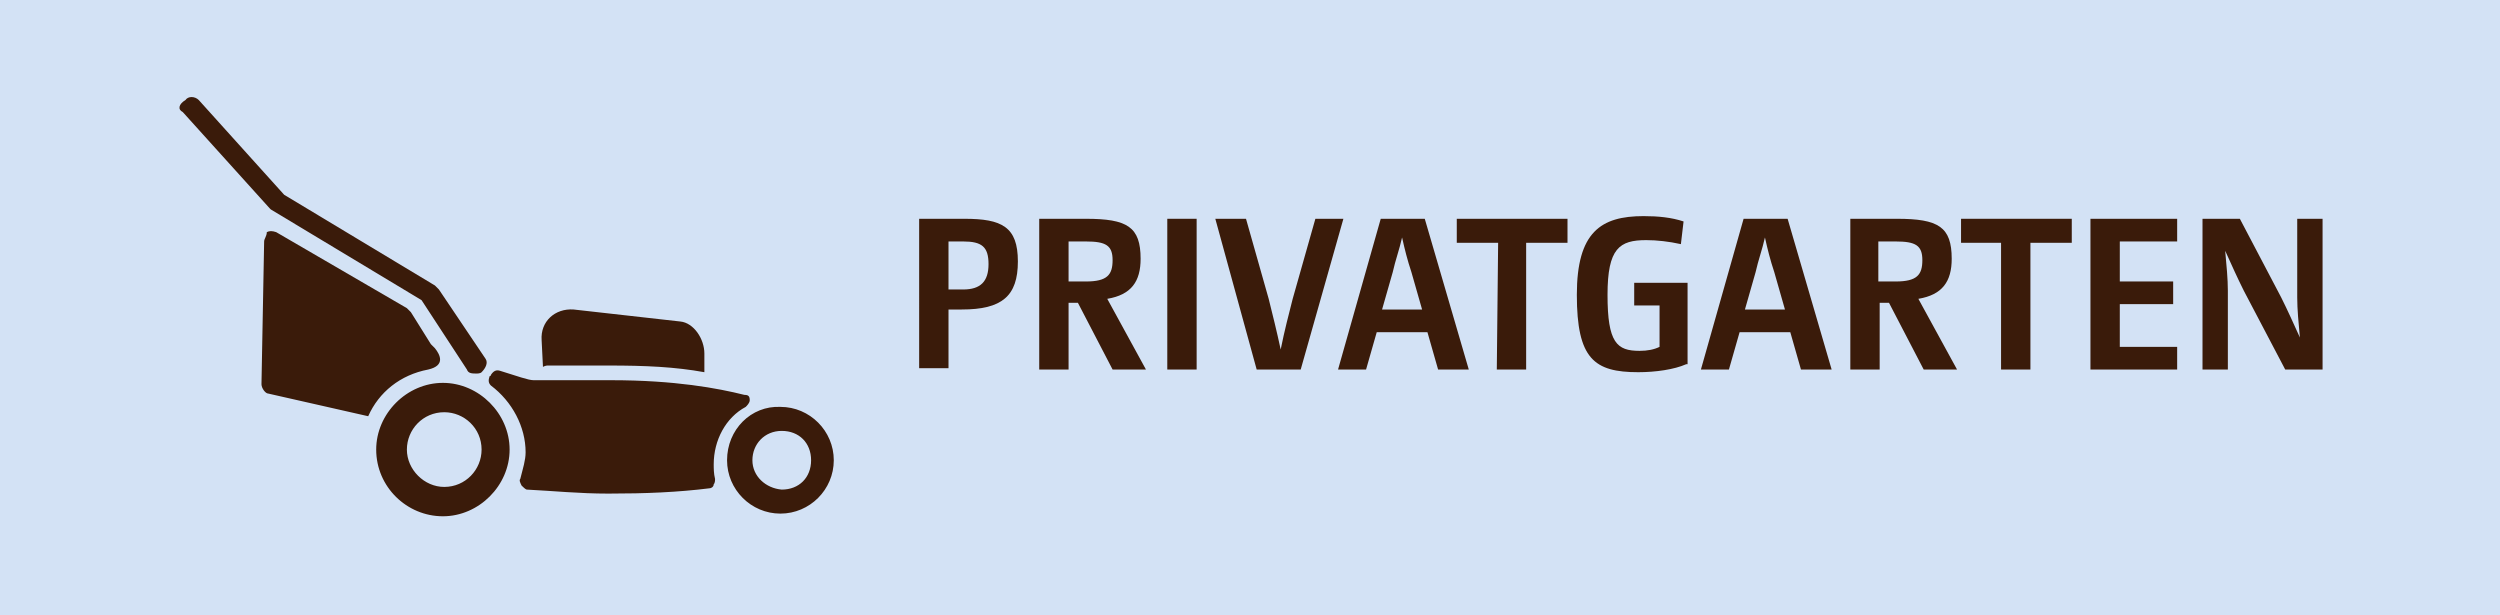 <?xml version="1.0" encoding="utf-8"?>
<!-- Generator: Adobe Illustrator 28.0.0, SVG Export Plug-In . SVG Version: 6.00 Build 0)  -->
<svg version="1.1" id="Ebene_2_1_" xmlns="http://www.w3.org/2000/svg" xmlns:xlink="http://www.w3.org/1999/xlink" x="0px" y="0px"
	 viewBox="0 0 187.4 46.1" style="enable-background:new 0 0 187.4 46.1;" xml:space="preserve">
<style type="text/css">
	.st0{fill:#D3E2F5;}
	.st1{enable-background:new    ;}
	.st2{fill:#3A1B0A;}
</style>
<rect y="0" class="st0" width="187.4" height="46.1"/>
<g class="st1">
	<path class="st2" d="M68.9,16.4h3.4c2.8,0,4,0.6,4,3.2s-1.2,3.6-4.2,3.6h-1v4.4h-2.2C68.9,27.6,68.9,16.4,68.9,16.4z M72.2,21.7
		c1.3,0,1.9-0.6,1.9-1.9s-0.5-1.7-1.9-1.7h-1.1v3.6H72.2z"/>
	<path class="st2" d="M77.9,16.4h3.5c3.1,0,4.1,0.6,4.1,3c0,1.7-0.7,2.7-2.5,3l2.9,5.3h-2.5l-2.6-5h-0.7v5h-2.2
		C77.9,27.7,77.9,16.4,77.9,16.4z M81.4,21.1c1.6,0,2-0.5,2-1.6s-0.5-1.4-2-1.4h-1.3v3H81.4z"/>
	<path class="st2" d="M87.5,16.4h2.2v11.3h-2.2V16.4z"/>
	<path class="st2" d="M91.1,16.4h2.3l1.7,6c0.3,1.2,0.6,2.4,0.9,3.8l0,0c0.3-1.5,0.6-2.6,0.9-3.8l1.7-6h2.1l-3.2,11.3h-3.3
		L91.1,16.4z"/>
	<path class="st2" d="M103.5,16.4h3.3l3.3,11.3h-2.3l-0.8-2.8h-3.8l-0.8,2.8h-2.1L103.5,16.4z M106.6,23.2l-0.8-2.8
		c-0.3-0.9-0.5-1.7-0.7-2.6l0,0c-0.2,0.9-0.5,1.7-0.7,2.6l-0.8,2.8H106.6z"/>
	<path class="st2" d="M112.3,18.2h-3.1v-1.8h8.3v1.8h-3.1v9.5h-2.2L112.3,18.2L112.3,18.2z"/>
	<path class="st2" d="M126.4,27.3c-0.9,0.4-2.3,0.6-3.6,0.6c-3.3,0-4.6-1-4.6-5.8c0-4.7,1.8-5.9,5-5.9c1.1,0,2.1,0.1,3,0.4l-0.2,1.7
		c-0.9-0.2-1.8-0.3-2.6-0.3c-2,0-2.9,0.6-2.9,4.1c0,3.6,0.7,4.2,2.4,4.2c0.6,0,1.1-0.1,1.5-0.3v-3.1h-1.9v-1.7h4v6.1H126.4z"/>
	<path class="st2" d="M130.7,16.4h3.3l3.3,11.3H135l-0.8-2.8h-3.8l-0.8,2.8h-2.1L130.7,16.4z M133.8,23.2l-0.8-2.8
		c-0.3-0.9-0.5-1.7-0.7-2.6l0,0c-0.2,0.9-0.5,1.7-0.7,2.6l-0.8,2.8H133.8z"/>
	<path class="st2" d="M138.7,16.4h3.5c3.1,0,4.1,0.6,4.1,3c0,1.7-0.7,2.7-2.5,3l2.9,5.3h-2.5l-2.6-5h-0.7v5h-2.2V16.4z M142.1,21.1
		c1.6,0,2-0.5,2-1.6s-0.5-1.4-2-1.4h-1.3v3H142.1z"/>
	<path class="st2" d="M150.1,18.2H147v-1.8h8.3v1.8h-3.1v9.5H150v-9.5H150.1z"/>
	<path class="st2" d="M156.7,16.4h6.5v1.7h-4.3v3h4v1.7h-4V26h4.3v1.7h-6.5V16.4z"/>
	<path class="st2" d="M165.1,16.4h2.8l3.1,5.9c0.5,1,0.9,1.9,1.4,3l0,0c-0.1-1.1-0.2-2.1-0.2-3v-5.9h1.9v11.3h-2.8l-3.1-5.9
		c-0.5-1-0.9-1.9-1.4-3l0,0c0.1,1.1,0.2,2.1,0.2,3v5.9h-1.9V16.4z"/>
</g>
<path class="st2" d="M28.2,33.7c0,2.8,2.3,5,5,5s5-2.3,5-5s-2.3-5-5-5S28.2,31,28.2,33.7z M30.5,33.7c0-1.5,1.2-2.8,2.8-2.8
	c1.5,0,2.8,1.2,2.8,2.8c0,1.5-1.2,2.8-2.8,2.8C31.8,36.5,30.5,35.2,30.5,33.7z M54.5,34.5c0,2.2,1.8,4,4,4s4-1.8,4-4s-1.8-4-4-4
	C56.3,30.4,54.5,32.2,54.5,34.5z M56.4,34.5c0-1.2,0.9-2.2,2.2-2.2s2.2,0.9,2.2,2.2s-0.9,2.2-2.2,2.2C57.4,36.6,56.4,35.7,56.4,34.5
	z M19.8,18.1l-0.2,10.7c0,0.3,0.3,0.7,0.5,0.7l7.5,1.7c0.8-1.8,2.4-3.1,4.5-3.5c1.3-0.3,0.9-1.1,0.5-1.6l-0.3-0.3l0,0l0,0l-1.5-2.4
	c-0.1-0.1-0.1-0.1-0.3-0.3l-9.8-5.7c-0.3-0.1-0.5-0.1-0.7,0C20,17.7,19.8,17.9,19.8,18.1z M39,35.9c-0.1,0.1,0,0.3,0.1,0.5
	c0.1,0.1,0.3,0.3,0.4,0.3c2,0.1,3.9,0.3,6.1,0.3c2.8,0,5.2-0.1,7.6-0.4c0.1,0,0.3-0.1,0.3-0.3c0.1-0.1,0.1-0.3,0.1-0.4
	c-0.1-0.4-0.1-0.8-0.1-1.1c0-1.8,0.9-3.5,2.4-4.3c0.1-0.1,0.3-0.3,0.3-0.5c0-0.3-0.1-0.4-0.4-0.4c-2-0.5-5.2-1.1-10-1.1H40
	c-0.4,0-1.2-0.3-2.5-0.7c-0.3-0.1-0.5,0-0.7,0.3c0,0.1-0.1,0.1-0.1,0.1c-0.1,0.3-0.1,0.5,0.1,0.7c1.6,1.2,2.6,3.1,2.6,5
	C39.4,34.5,39.2,35.1,39,35.9z M13.7,8.4l6.5,7.2c0.1,0.1,0.1,0.1,0.1,0.1l11.3,6.8l3.4,5.2c0.1,0.3,0.4,0.3,0.7,0.3
	c0.1,0,0.3,0,0.4-0.1c0.3-0.3,0.5-0.7,0.3-1l-3.5-5.2c-0.1-0.1-0.1-0.1-0.3-0.3l-11.3-6.8l-6.4-7.1c-0.3-0.3-0.8-0.3-1,0
	C13.4,7.8,13.3,8.2,13.7,8.4z M41.1,27.4h4.5c2.8,0,5,0.1,7.2,0.5v-1.4c0-1.1-0.8-2.3-1.8-2.4l-8-0.9c-1.4-0.1-2.5,0.9-2.4,2.3
	l0.1,2C40.9,27.4,41,27.4,41.1,27.4L41.1,27.4z"/>
</svg>
